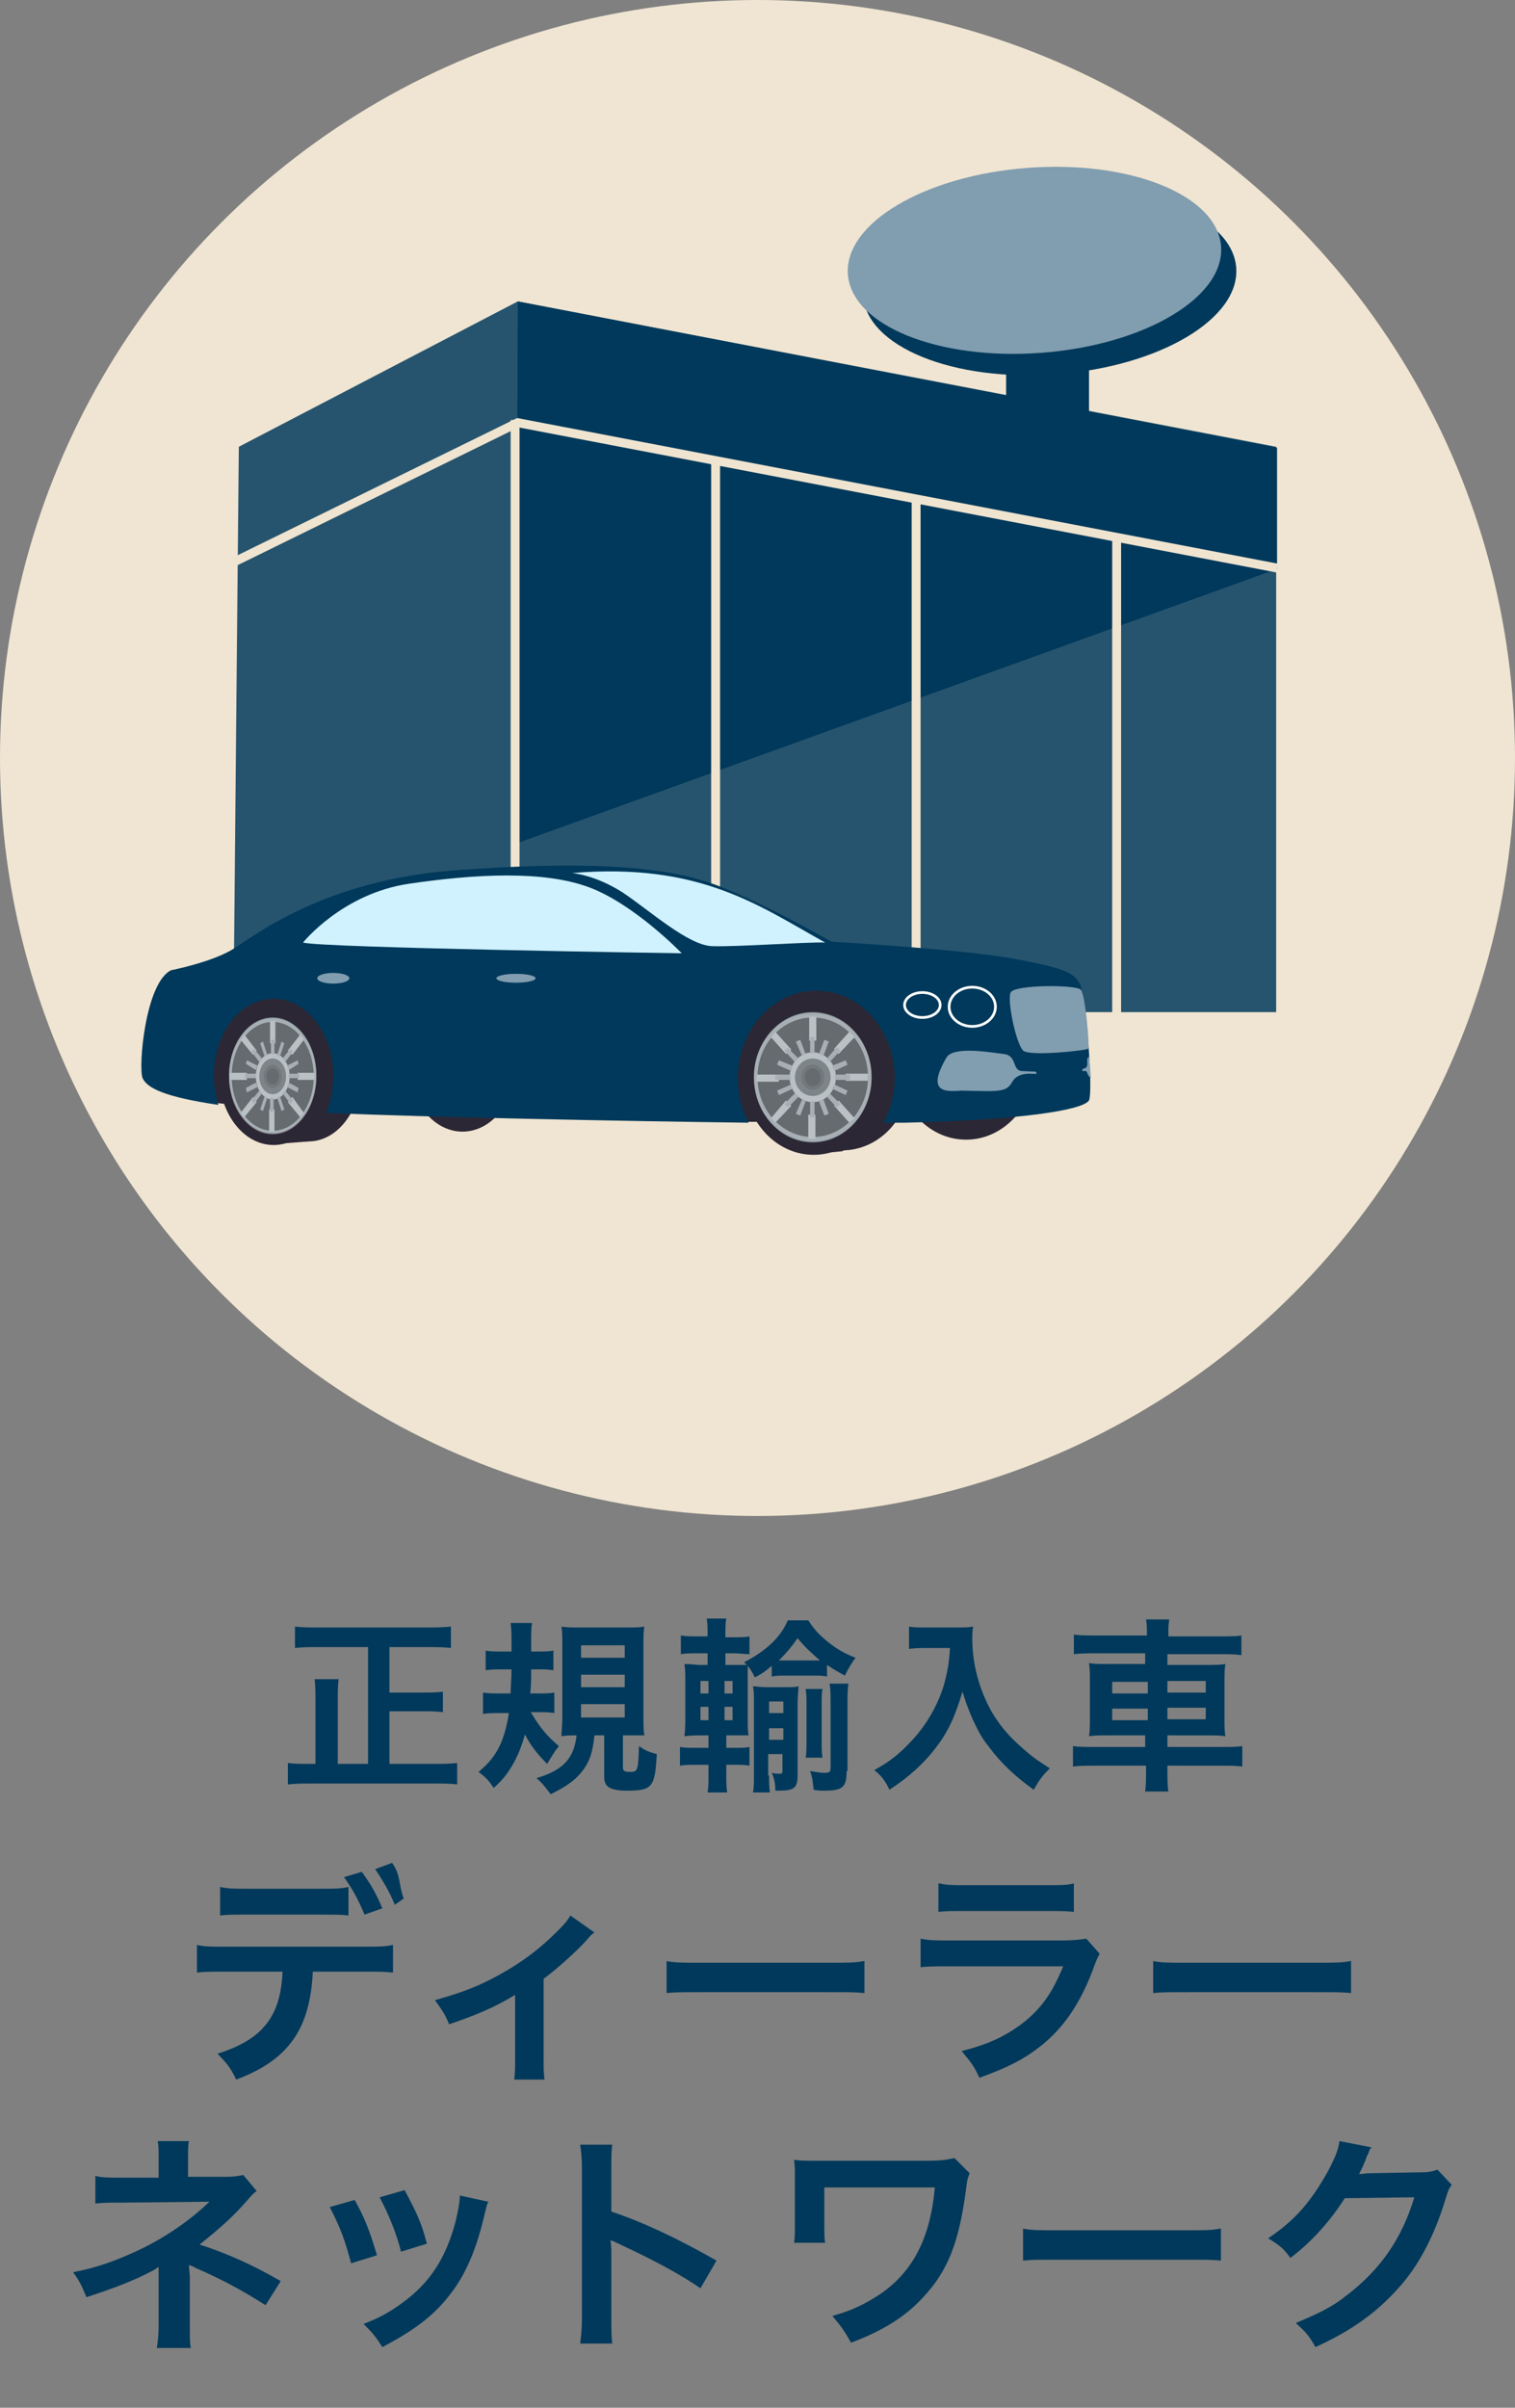 <?xml version="1.0" encoding="utf-8"?>
<!-- Generator: Adobe Illustrator 24.2.3, SVG Export Plug-In . SVG Version: 6.00 Build 0)  -->
<svg version="1.1" id="レイヤー_1" xmlns="http://www.w3.org/2000/svg" xmlns:xlink="http://www.w3.org/1999/xlink" x="0px"
	 y="0px" viewBox="0 0 170 270" style="enable-background:new 0 0 170 270;" xml:space="preserve">
<rect x="0" y="0" width="170" height="270" fill="#808080" stroke="none"/>
<style type="text/css">
	.st0{fill:#F0E5D2;}
	.st1{fill:#26546E;}
	.st2{fill:#00395B;}
	.st3{fill:none;stroke:#EFE4D0;stroke-miterlimit:10;}
	.st4{fill:#2C2735;}
	.st5{fill:#88989F;}
	.st6{fill:#D0F2FF;}
	.st7{fill:#819DB0;}
	.st8{fill:none;stroke:#FFFFFF;stroke-width:0.3;stroke-miterlimit:10;}
	.st9{opacity:0.48;}
	.st10{fill:#C8C9CA;}
	.st11{fill:#3E3A39;}
	.st12{fill:#EEEEEF;}
	.st13{fill:#717071;}
	.st14{fill:#595757;}
</style>
<g>
	<circle class="st0" cx="85" cy="85" r="85"/>
	<g>
		<path class="st1" d="M26.2,113.5h117V50.1L58.1,33.8L26.8,50.1C26.8,50.1,26.2,112.3,26.2,113.5z"/>
		<path class="st2" d="M58.1,33.8L58.1,33.8c0,0-0.2,59.6-0.2,60.8l85.4-30.8V50.2L58.1,33.8z"/>
		<g>
			<polyline class="st3" points="143.3,63.7 58.1,47.4 26.3,63 			"/>
		</g>
		<line class="st3" x1="125.3" y1="113.8" x2="125.3" y2="60.6"/>
		<line class="st3" x1="57.8" y1="113.8" x2="57.8" y2="47.1"/>
		<line class="st3" x1="80.3" y1="113.8" x2="80.3" y2="52"/>
		<line class="st3" x1="102.8" y1="113.8" x2="102.8" y2="55.8"/>
	</g>
	<g>
		<g>
			<path class="st4" d="M83.8,125.8c0,0,12.3,0,15.1,0.1c2.8,0.1,4.7-15.8-6.7-15.7S80.2,123,83.8,125.8z"/>
			<path class="st4" d="M24.4,123.7c0,0,6,0.7,12,0.9s2.1-13.7-3.7-13.6C27,111.1,20.9,115.2,24.4,123.7z"/>
			<g>
				<ellipse class="st4" cx="51.9" cy="119" rx="6.1" ry="7.9"/>
				<ellipse class="st4" cx="108.4" cy="119.1" rx="7.8" ry="8.7"/>
				<g>
					<g>
						<ellipse class="st4" cx="34.6" cy="120.3" rx="5.9" ry="7.7"/>
						<ellipse class="st4" cx="30.7" cy="120.5" rx="6.1" ry="7.9"/>
						<polygon class="st4" points="30.7,128.3 34.6,128 38.3,124.5 						"/>
					</g>
					<ellipse class="st5" cx="30.6" cy="120.6" rx="4.9" ry="6.5"/>
					<polygon class="st4" points="30.7,112.6 34.6,112.6 36,113.9 					"/>
				</g>
				<g>
					<g>
						<ellipse class="st4" cx="94.5" cy="120.5" rx="7.7" ry="8.5"/>
						<ellipse class="st4" cx="91.3" cy="120.8" rx="7.8" ry="8.7"/>
						<polygon class="st4" points="91.3,129.4 94.5,129.1 97.4,127.6 						"/>
					</g>
					<ellipse class="st5" cx="91.2" cy="120.8" rx="6.6" ry="7.3"/>
					<polygon class="st4" points="91.3,112.1 94.5,112 95.3,113.4 					"/>
				</g>
				<path class="st2" d="M121.2,110.4c-0.6-1.2-1.4-1.8-7.5-2.9s-20.4-1.9-20.4-1.9s-9.6-5.5-14.6-6.9c-5-1.5-13.1-2.2-27.7-1.1
					s-22.4,7.3-24.8,8.8s-7,2.4-7,2.4c-2.9,1.4-3.7,10.9-3.2,12.1c0.5,1.1,2.4,2.1,8.5,3c-0.3-1-0.5-2.1-0.5-3.3
					c0-4.8,3-8.6,6.7-8.6s6.7,3.9,6.7,8.6c0,1.5-0.3,2.9-0.8,4.2c12.2,0.5,32.2,0.9,47.4,1.1c-0.8-1.5-1.2-3.2-1.2-5
					c0-5.4,3.9-9.8,8.8-9.8s8.8,4.4,8.8,9.8c0,1.8-0.5,3.6-1.3,5c0.9,0,1.7,0,2.4,0c13-0.3,20-1.4,20.7-2.5
					C122.7,122.2,121.8,111.6,121.2,110.4z"/>
				<path class="st6" d="M34,105.7c0,0,4.4-5.5,11.9-6.6s15.1-1.5,20.2,0.4s10.4,7.4,10.4,7.4S36.3,106.3,34,105.7z"/>
				<path class="st6" d="M64.2,97.9c0,0,2.6,0.2,5.7,2.2c3,2,7.3,5.9,10,6s11-0.5,12.7-0.4C85.2,101.6,78.6,96.7,64.2,97.9z"/>
				<path class="st7" d="M113.4,111.3c-0.4,0.9,0.6,5.7,1.4,6.5c0.7,0.7,7.1,0,7.3-0.2c0.2-0.2-0.3-5.9-0.8-6.6
					C120.8,110.4,113.8,110.4,113.4,111.3z"/>
				<ellipse class="st8" cx="103.5" cy="112.7" rx="2" ry="1.4"/>
				<ellipse class="st8" cx="109.1" cy="112.9" rx="2.6" ry="2.2"/>
				<ellipse class="st7" cx="37.4" cy="109.7" rx="1.8" ry="0.6"/>
				<ellipse class="st7" cx="57.9" cy="109.7" rx="2.2" ry="0.5"/>
				<path class="st7" d="M106.2,118.6c0.8-1.4,5.4-0.5,6.5-0.4c1.4,0.2,0.9,1.8,1.9,1.9c1.5,0.1,1.7,0,1.7,0.2s-0.1,0.1-0.8,0.1
					c-0.7,0-1.5,0.2-1.9,0.9c-0.7,1.2-1.3,1.1-5.7,1C106.3,122.4,103.8,122.7,106.2,118.6z"/>
				<path class="st7" d="M122.2,118.5c0,0-0.2,0.1-0.2,0.4s0.1,0.8-0.3,0.9s-0.3,0.4,0,0.3s0.3,0.4,0.5,0.6s0.2,0.2,0.2,0.2
					S122.3,119.3,122.2,118.5z"/>
			</g>
		</g>
		<g class="st9">
			<ellipse class="st10" cx="91.2" cy="120.8" rx="6.6" ry="7.2"/>
			<ellipse class="st11" cx="91.2" cy="120.8" rx="6.2" ry="6.7"/>
			<ellipse class="st12" cx="91.2" cy="120.8" rx="2.6" ry="2.8"/>
			<g>
				<rect x="90.8" y="114" class="st12" width="0.8" height="2.7"/>
				<polygon class="st12" points="88.8,117.7 88.2,118.2 86.5,116.3 87,115.7 				"/>
				<rect x="84.9" y="120.5" class="st12" width="2.5" height="0.8"/>
				<polygon class="st12" points="88.2,123.4 88.8,124 87,125.9 86.5,125.4 				"/>
				<rect x="90.7" y="125" class="st12" width="0.8" height="2.7"/>
				<polygon class="st12" points="93.6,124 94.1,123.4 95.9,125.4 95.3,125.9 				"/>
				<rect x="94.9" y="120.4" class="st12" width="2.5" height="0.8"/>
				<polygon class="st12" points="94.1,118.2 93.6,117.6 95.3,115.7 95.9,116.3 				"/>
			</g>
			<g>
				<g>
					<rect x="90.9" y="116.3" class="st10" width="0.5" height="1.8"/>
					<polygon class="st10" points="89.6,118.7 89.2,119.1 88,117.8 88.4,117.5 					"/>
					<rect x="87" y="120.5" class="st10" width="1.7" height="0.6"/>
					<polygon class="st10" points="89.2,122.6 89.6,123 88.4,124.2 88,123.8 					"/>
					<rect x="90.9" y="123.5" class="st10" width="0.5" height="1.8"/>
					<polygon class="st10" points="92.8,123 93.1,122.6 94.3,123.8 93.9,124.2 					"/>
					<rect x="93.7" y="120.5" class="st10" width="1.7" height="0.6"/>
					<polygon class="st10" points="93.1,119.1 92.8,118.7 93.9,117.4 94.3,117.8 					"/>
				</g>
				<g>
					<polygon class="st10" points="90.4,118.2 90,118.4 89.3,116.8 89.8,116.6 					"/>
					<polygon class="st10" points="88.9,119.5 88.8,120.1 87.2,119.4 87.4,118.9 					"/>
					<polygon class="st10" points="88.8,121.6 88.9,122.1 87.4,122.8 87.2,122.3 					"/>
					<polygon class="st10" points="90,123.3 90.4,123.5 89.8,125.1 89.3,124.9 					"/>
					<polygon class="st10" points="91.9,123.5 92.4,123.3 93,124.9 92.5,125.1 					"/>
					<polygon class="st10" points="93.4,122.1 93.6,121.6 95.1,122.3 94.9,122.8 					"/>
					<polygon class="st10" points="93.6,120.1 93.4,119.5 94.9,118.9 95.1,119.4 					"/>
					<polygon class="st10" points="92.4,118.4 91.9,118.2 92.5,116.6 93,116.8 					"/>
				</g>
			</g>
			<ellipse class="st13" cx="91.2" cy="120.8" rx="2" ry="2.1"/>
			<ellipse class="st14" cx="91.2" cy="120.8" rx="1.3" ry="1.4"/>
			<ellipse class="st11" cx="91.2" cy="120.8" rx="0.9" ry="1"/>
		</g>
		<g class="st9">
			<ellipse class="st10" cx="30.6" cy="120.7" rx="4.9" ry="6.5"/>
			<ellipse class="st11" cx="30.6" cy="120.7" rx="4.6" ry="6.1"/>
			<ellipse class="st12" cx="30.6" cy="120.7" rx="1.9" ry="2.6"/>
			<g>
				<rect x="30.3" y="114.5" class="st12" width="0.6" height="2.5"/>
				<polygon class="st12" points="28.8,117.8 28.4,118.3 27,116.6 27.4,116 				"/>
				<rect x="25.8" y="120.3" class="st12" width="1.9" height="0.8"/>
				<polygon class="st12" points="28.4,123 28.8,123.6 27.4,125.3 27,124.8 				"/>
				<rect x="30.2" y="124.4" class="st12" width="0.6" height="2.5"/>
				<polygon class="st12" points="32.3,123.6 32.8,123 34.1,124.8 33.7,125.3 				"/>
				<rect x="33.4" y="120.3" class="st12" width="1.9" height="0.8"/>
				<polygon class="st12" points="32.8,118.3 32.3,117.8 33.7,116 34.1,116.6 				"/>
			</g>
			<g>
				<g>
					<rect x="30.4" y="116.6" class="st10" width="0.4" height="1.6"/>
					<polygon class="st10" points="29.4,118.7 29.1,119.1 28.2,117.9 28.5,117.6 					"/>
					<rect x="27.5" y="120.4" class="st10" width="1.2" height="0.5"/>
					<polygon class="st10" points="29.1,122.3 29.4,122.6 28.5,123.8 28.2,123.4 					"/>
					<rect x="30.3" y="123.1" class="st10" width="0.4" height="1.6"/>
					<polygon class="st10" points="31.7,122.6 32,122.3 32.9,123.4 32.6,123.8 					"/>
					<rect x="32.4" y="120.4" class="st10" width="1.2" height="0.5"/>
					<polygon class="st10" points="32,119.1 31.7,118.7 32.6,117.6 32.9,117.9 					"/>
				</g>
				<g>
					<polygon class="st10" points="30,118.3 29.7,118.5 29.2,117 29.5,116.8 					"/>
					<polygon class="st10" points="28.9,119.5 28.7,120 27.6,119.3 27.7,118.9 					"/>
					<polygon class="st10" points="28.7,121.4 28.9,121.9 27.7,122.5 27.6,122 					"/>
					<polygon class="st10" points="29.7,122.9 30,123.1 29.5,124.6 29.2,124.4 					"/>
					<polygon class="st10" points="31.1,123.1 31.4,122.9 31.9,124.4 31.6,124.6 					"/>
					<polygon class="st10" points="32.2,121.9 32.4,121.4 33.5,122 33.4,122.5 					"/>
					<polygon class="st10" points="32.4,120 32.2,119.5 33.4,118.9 33.5,119.3 					"/>
					<polygon class="st10" points="31.4,118.5 31.1,118.3 31.6,116.8 31.9,117 					"/>
				</g>
			</g>
			<ellipse class="st13" cx="30.6" cy="120.7" rx="1.5" ry="2"/>
			<ellipse class="st14" cx="30.6" cy="120.7" rx="1" ry="1.3"/>
			<ellipse class="st11" cx="30.6" cy="120.7" rx="0.7" ry="0.9"/>
		</g>
	</g>
	<g>
		<rect x="112.9" y="33.3" class="st2" width="9.3" height="14.5"/>
		<g>
			
				<ellipse transform="matrix(0.997 -7.510257e-02 7.510257e-02 0.997 -2.04 8.937)" class="st2" cx="117.8" cy="31.6" rx="21" ry="10.4"/>
			
				<ellipse transform="matrix(0.997 -7.510251e-02 7.510251e-02 0.997 -1.865 8.802)" class="st7" cx="116.1" cy="29.2" rx="21" ry="10.4"/>
		</g>
	</g>
	<g>
		<g>
			<path class="st2" d="M41.3,184.7h-5.5c-1,0-1.8,0-2.7,0.1v-2.4c0.8,0.1,1.6,0.1,2.6,0.1h12.2c1,0,1.8,0,2.7-0.1v2.4
				c-0.8-0.1-1.7-0.1-2.7-0.1h-4.2v5.1h3.6c1,0,1.7,0,2.4-0.1v2.3c-0.7-0.1-1.4-0.1-2.4-0.1h-3.6v5.9h4.8c1,0,1.9,0,2.8-0.1v2.4
				c-0.8-0.1-1.6-0.1-2.8-0.1H35.1c-1,0-1.9,0-2.8,0.1v-2.4c0.8,0.1,1.3,0.1,2.7,0.1h0.4v-6.8c0-1.1,0-2-0.1-2.7H38
				c-0.1,0.7-0.1,1.6-0.1,2.7v6.8h3.4V184.7z"/>
			<path class="st2" d="M59.5,191.9c1,1.7,1.8,2.7,3.2,3.9c-0.1,0.2-0.2,0.3-0.3,0.4c-0.4,0.6-0.4,0.6-1,1.6c-1.2-1.2-1.8-2-2.5-3.3
				c-0.3,1.1-0.6,1.9-1.1,2.9c-0.7,1.3-1.2,2-2.4,3.1c-0.6-0.9-0.9-1.2-1.7-1.8c1.3-1.1,1.9-1.9,2.5-3.2c0.4-1,0.7-2,0.9-3.4h-0.9
				c-0.7,0-1.4,0-2,0.1v-2.4c0.6,0.1,1.1,0.1,1.9,0.1h1.2c0-0.9,0.1-1.6,0.1-2.7h-1.1c-0.6,0-1.1,0-1.8,0.1v-2.2
				c0.6,0.1,1.1,0.1,1.9,0.1h1c0-2.1,0-2.4-0.1-3.2h2.4c-0.1,0.7-0.1,0.7-0.1,3.2h0.7c0.7,0,1.2,0,1.8-0.1v2.2
				c-0.6-0.1-1-0.1-1.6-0.1h-0.9c0,1.2,0,1.6-0.1,2.7h0.9c0.7,0,1.3,0,1.8-0.1v2.3c-0.6-0.1-1-0.1-1.6-0.1H59.5z M66.7,194.6
				c-0.2,1.9-0.5,2.8-1.2,3.8c-0.8,1.1-1.7,1.8-3.7,2.8c-0.7-0.9-1-1.3-1.6-1.8c3-0.9,4.2-2.2,4.5-4.8c-0.6,0-1.2,0-1.7,0.1
				c0-0.5,0.1-1.2,0.1-2.1v-8.1c0-0.9,0-1.6-0.1-2.1c0.5,0.1,1.1,0.1,2,0.1h5.3c1.1,0,1.5,0,2-0.1c-0.1,0.6-0.1,1.2-0.1,2.1v8.1
				c0,0.9,0,1.4,0.1,2c-0.3,0-0.3,0-0.6,0c-0.1,0-0.3,0-0.4,0c-0.5,0-0.8,0-0.9,0h-0.5v3.6c0,0.4,0.2,0.5,0.8,0.5
				c0.9,0,0.9-0.2,1-2.9c0.7,0.5,1.2,0.7,2,0.9c-0.2,3.7-0.5,4.1-3.3,4.1c-1.9,0-2.6-0.4-2.6-1.5v-4.7H66.7z M65.2,185.9h4.9v-1.4
				h-4.9V185.9z M65.2,189.2h4.9v-1.4h-4.9V189.2z M65.2,192.6h4.9v-1.5h-4.9V192.6z"/>
			<path class="st2" d="M79.4,183.1c0-0.5,0-1-0.1-1.6h2.2c-0.1,0.5-0.1,1-0.1,1.6v0.5h0.9c0.9,0,1.3,0,1.8-0.1v2
				c-0.6,0-0.9-0.1-1.8-0.1h-0.9v1.3h1.2c0.5,0,0.7,0,1.2,0l-0.3-0.3c2.5-1.3,4.1-2.8,4.9-4.7h2.3c0.7,1.1,1.3,1.7,2.3,2.5
				c0.9,0.7,1.7,1.2,3,1.7c-0.5,0.7-0.7,1-1.2,2c-0.9-0.5-1.1-0.6-2-1.2v1.3c-0.5-0.1-0.9-0.1-1.6-0.1h-3c-0.7,0-1.2,0-1.6,0.1v-1.2
				c-0.7,0.6-1.1,0.9-1.9,1.3c-0.3-0.6-0.4-0.8-0.8-1.3c0,0.5,0,0.7,0,1.8v3.8c0,1.2,0,1.7,0.1,2.2c-0.2,0-0.2,0-0.6,0
				c-0.1,0-0.1,0-1.3,0h-0.6v1.4h0.9c0.8,0,1.3,0,1.7-0.1v2.1c-0.5-0.1-1-0.1-1.7-0.1h-0.9v1.2c0,0.8,0,1.3,0.1,1.9h-2.2
				c0.1-0.6,0.1-1.1,0.1-2v-1.1h-1.3c-0.8,0-1.3,0-1.9,0.1v-2.1c0.5,0.1,1,0.1,1.9,0.1h1.3v-1.4H79c-1,0-1.4,0-2.2,0.1
				c0.1-0.7,0.1-1.4,0.1-2.4v-3.5c0-1,0-1.6-0.1-2.2c0.2,0,0.7,0,1.5,0.1h1.1v-1.3h-1.2c-0.8,0-1.3,0-1.8,0.1v-2.1
				c0.6,0.1,1,0.1,1.8,0.1h1.2V183.1z M78.6,188.5v1.4h0.9v-1.4H78.6z M78.6,191.4v1.5h0.9v-1.5H78.6z M82.2,189.9v-1.4h-0.9v1.4
				H82.2z M82.2,192.9v-1.5h-0.9v1.5H82.2z M86.3,199.1c0,0.7,0,1.4,0.1,1.9h-1.9c0.1-0.6,0.1-1.2,0.1-1.9V191c0-0.8,0-1.3-0.1-1.9
				c0.4,0,0.8,0.1,1.5,0.1h2.1c0.7,0,1.1,0,1.5-0.1c0,0.5-0.1,1-0.1,1.9v8.1c0,1.4-0.4,1.7-2.1,1.7c-0.1,0-0.3,0-0.4,0
				c0-0.8-0.1-1.3-0.4-2c0.3,0.1,0.7,0.1,0.9,0.1c0.3,0,0.3-0.1,0.3-0.4v-1.8h-1.6V199.1z M87.9,192.1v-1.3h-1.6v1.3H87.9z
				 M87.9,195.1v-1.3h-1.6v1.3H87.9z M91.2,186.2c0.3,0,0.4,0,0.8,0c-1-0.9-1.7-1.5-2.5-2.5c-0.7,1-1.2,1.6-2.1,2.5
				c0.4,0,0.5,0,0.8,0H91.2z M92.3,189.4c-0.1,0.5-0.1,0.9-0.1,1.7v4.2c0,0.8,0,1.3,0.1,1.8h-1.9c0.1-0.5,0.1-1.2,0.1-1.8v-4.2
				c0-0.7,0-1.1-0.1-1.7H92.3z M95,198.6c0,1.8-0.4,2.2-2.5,2.2c-0.4,0-0.7,0-1.2-0.1c-0.1-0.8-0.1-1.3-0.4-2.1
				c0.7,0.1,1.1,0.2,1.6,0.2c0.6,0,0.7-0.1,0.7-0.6v-7.1c0-1,0-1.6-0.1-2.3h2.1c-0.1,0.7-0.1,1.3-0.1,2.3V198.6z"/>
			<path class="st2" d="M104,184.8c-0.6,0-1.2,0-2,0.1v-2.5c0.6,0.1,1,0.1,2,0.1h3.3c0.9,0,1.4,0,1.9-0.1c-0.1,0.6-0.1,0.8-0.1,1.3
				c0,3,0.8,5.8,2.2,8.3c0.9,1.5,1.9,2.7,3.4,4c1.1,1,1.7,1.4,3.1,2.3c-0.8,0.8-1.2,1.3-1.8,2.4c-2.1-1.5-3.7-3-5.1-4.9
				c-0.8-1-1.2-1.8-1.8-3.1c-0.5-1.2-0.7-1.7-1.1-3c-0.8,2.7-1.6,4.5-3,6.3c-1.3,1.7-2.9,3.2-5.2,4.7c-0.4-0.9-0.9-1.6-1.7-2.2
				c1.8-1,2.8-1.8,4.2-3.3c1.6-1.7,2.9-3.9,3.6-6.2c0.4-1.4,0.6-2.5,0.7-4.2H104z"/>
			<path class="st2" d="M128.7,183.4c0-0.7,0-1.2-0.1-1.8h2.6c-0.1,0.6-0.1,1.1-0.1,1.8v0.1h5.8c1.2,0,1.8,0,2.4-0.1v2.2
				c-0.7-0.1-1.4-0.1-2.4-0.1H131v1.2h4.2c1.3,0,1.7,0,2.3-0.1c-0.1,0.7-0.1,1-0.1,2.1v3.9c0,1.1,0,1.4,0.1,2.1
				c-0.6-0.1-1.1-0.1-2.4-0.1H131v1.3h6c1.2,0,1.8,0,2.4-0.1v2.3c-0.7-0.1-1.3-0.1-2.5-0.1H131v0.5c0,1.1,0,1.7,0.1,2.4h-2.6
				c0.1-0.8,0.1-1.3,0.1-2.4V198h-5.7c-1.1,0-1.8,0-2.5,0.1v-2.3c0.6,0.1,1.3,0.1,2.4,0.1h5.7v-1.3h-3.9c-1.2,0-1.8,0-2.4,0.1
				c0.1-0.7,0.1-1.1,0.1-2.1v-3.9c0-1,0-1.5-0.1-2.2c0.6,0.1,1.1,0.1,2.3,0.1h4v-1.2h-5.6c-0.9,0-1.7,0-2.4,0.1v-2.2
				c0.6,0.1,1.4,0.1,2.4,0.1h5.6V183.4z M124.8,188.6v1.3h4v-1.3H124.8z M124.8,191.6v1.3h4v-1.3H124.8z M135.3,189.8v-1.3H131v1.3
				H135.3z M135.3,192.8v-1.3H131v1.3H135.3z"/>
			<path class="st2" d="M35.1,221.1c-0.3,6.4-2.7,9.9-8.6,12.1c-0.6-1.3-1.1-1.9-2.1-2.9c5.1-1.6,7.1-4.2,7.3-9.2h-6.3
				c-2,0-2.4,0-3.3,0.1v-3.1c0.9,0.2,1.4,0.2,3.4,0.2h15.2c1.9,0,2.4,0,3.4-0.2v3.1c-0.9-0.1-1.3-0.1-3.3-0.1H35.1z M39.1,214.8
				c-0.8-0.1-1.2-0.1-3.3-0.1H28c-2.1,0-2.5,0-3.3,0.1v-3.2c0.9,0.2,1.4,0.2,3.4,0.2h7.6c2,0,2.5,0,3.4-0.2V214.8z M40.6,209.9
				c1,1.4,1.6,2.4,2.3,4.1l-2,0.7c-0.7-1.7-1.3-2.8-2.3-4.2L40.6,209.9z M44.3,213.6c-0.6-1.5-1.4-2.8-2.2-4l1.9-0.7
				c1,1.4,0.7,2.4,1.3,4L44.3,213.6z"/>
			<path class="st2" d="M66.7,216.7c-0.4,0.3-0.4,0.3-0.9,0.9c-1.3,1.4-3.2,3.1-4.8,4.3v8.8c0,1.2,0,1.8,0.1,2.5l-3.4,0
				c0.1-0.8,0.1-1.2,0.1-2.5v-7c-2.3,1.4-4.2,2.2-7.4,3.3c-0.5-1.2-0.8-1.6-1.6-2.7c2.4-0.7,4-1.2,6.2-2.3c2.9-1.5,5.2-3.1,7.4-5.3
				c0.9-0.9,1.2-1.2,1.6-1.9L66.7,216.7z"/>
			<path class="st2" d="M74.7,219.9c1.1,0.2,1.6,0.2,4.2,0.2h13.9c2.6,0,3.1,0,4.2-0.2v3.6c-1-0.1-1.3-0.1-4.2-0.1H79
				c-2.9,0-3.2,0-4.2,0.1V219.9z"/>
			<path class="st2" d="M123.4,219.1c-0.3,0.5-0.4,0.8-0.7,1.6c-1.4,3.8-3.3,6.7-6,8.8c-1.8,1.4-3.5,2.3-6.8,3.5
				c-0.6-1.3-0.9-1.7-2-3c3.2-0.8,5.2-1.8,7.2-3.4c1.9-1.6,3-3.2,4.2-6.1h-12.7c-1.7,0-2.4,0-3.3,0.1v-3.2c1,0.2,1.6,0.2,3.4,0.2
				H119c1.6,0,2.1-0.1,2.9-0.2L123.4,219.1z M105.4,211.2c0.9,0.2,1.4,0.2,3,0.2h9.1c1.6,0,2.2,0,3-0.2v3.2c-0.8-0.1-1.3-0.1-3-0.1
				h-9.2c-1.7,0-2.2,0-3,0.1V211.2z"/>
			<path class="st2" d="M129.3,219.9c1.1,0.2,1.6,0.2,4.2,0.2h13.9c2.6,0,3.1,0,4.2-0.2v3.6c-1-0.1-1.3-0.1-4.2-0.1h-13.8
				c-2.9,0-3.2,0-4.2,0.1V219.9z"/>
			<path class="st2" d="M17.6,263.3c0.1-0.7,0.2-1.5,0.2-2.3v-5.5c0-0.2,0-0.6,0-1.3c-0.3,0.2-0.4,0.3-0.8,0.5
				c-1.9,1-4.2,1.9-7.3,2.9c-0.5-1.2-0.7-1.7-1.5-2.8c2.6-0.5,4.6-1.2,7.2-2.4c3-1.4,5.8-3.3,8.1-5.5c-0.2,0-0.2,0-0.5,0
				c-0.2,0-0.2,0-9.5,0.1c-1.5,0-1.8,0-2.8,0.1v-3.1c0.7,0.2,1.7,0.2,2.8,0.2h4.3V242c0-1,0-1.3-0.1-1.9h3.5c-0.1,0.5-0.1,1-0.1,1.8
				v2.2h4.4c0.8,0,1.3-0.1,1.8-0.2l1.5,1.8c-0.4,0.3-0.5,0.4-1.1,1.1c-1.5,1.7-2.8,2.9-5.3,4.9c3.1,1,6,2.3,9.1,4.1l-1.7,2.7
				c-2.7-1.7-4.7-2.8-7.9-4.2c-0.3-0.2-0.4-0.2-0.7-0.3c0,0.3,0.1,1,0.1,1.3v5.7c0,1.1,0,1.6,0.1,2.3H17.6z"/>
			<path class="st2" d="M39.8,246.7c1.1,2,1.6,3.2,2.5,6.2l-2.9,0.9c-0.7-2.6-1.2-4-2.4-6.3L39.8,246.7z M54.8,246.9
				c-0.2,0.4-0.2,0.5-0.4,1.3c-0.8,3.5-1.9,6.4-3.6,8.7c-1.9,2.6-4.1,4.3-7.9,6.3c-0.7-1.1-1-1.5-2.1-2.6c1.8-0.7,2.9-1.3,4.4-2.4
				c3-2.2,4.8-4.9,5.9-9c0.3-1.3,0.5-2.2,0.5-3L54.8,246.9z M45.4,245.6c1.4,2.6,1.9,3.7,2.5,6l-2.9,0.9c-0.5-2-1.3-4-2.4-6.1
				L45.4,245.6z"/>
			<path class="st2" d="M65.1,262.8c0.1-0.8,0.2-1.5,0.2-2.9v-16.7c0-1.3-0.1-2-0.2-2.7h3.6c-0.1,0.8-0.1,1.1-0.1,2.7v4.8
				c3.6,1.2,7.6,3.1,11.8,5.5l-1.8,3.1c-2.2-1.5-4.9-3-9.2-5c-0.6-0.3-0.7-0.3-0.9-0.4c0.1,0.7,0.1,1,0.1,1.8v6.9c0,1.4,0,2,0.1,2.9
				H65.1z"/>
			<path class="st2" d="M108.8,243.7c-0.3,0.8-0.3,1-0.4,1.8c-0.8,6.1-2.1,9.2-4.8,12.1c-2,2.2-4.6,3.8-8.1,5.1
				c-0.8-1.4-1.1-1.8-2.1-3c2.2-0.6,3.6-1.3,5.3-2.4c3.7-2.5,5.7-6.3,6.2-12l-12.4,0v3.9c0,1.8,0,1.8,0.1,2.3l-3.5,0
				c0.1-0.6,0.1-1.1,0.1-2.2v-5c0-1.1,0-1.4-0.1-2.1c0.7,0.1,1.5,0.1,2.2,0.1h12.6c1.7,0,2.3-0.1,3.2-0.3L108.8,243.7z"/>
			<path class="st2" d="M114.7,249.9c1.1,0.2,1.6,0.2,4.2,0.2h13.9c2.6,0,3.1,0,4.2-0.2v3.6c-1-0.1-1.3-0.1-4.2-0.1h-13.8
				c-2.9,0-3.2,0-4.2,0.1V249.9z"/>
			<path class="st2" d="M162.9,245c-0.3,0.4-0.4,0.6-0.7,1.6c-1.2,4-3,7.5-5.3,10c-2.4,2.7-5.3,4.8-9.3,6.6
				c-0.7-1.3-1.1-1.7-2.2-2.7c2.6-1.1,4.1-1.8,5.7-3.1c3.7-2.8,6.2-6.3,7.6-11l-7.8,0.1c-1.6,2.5-3.6,4.8-6.1,6.7
				c-0.8-1.1-1.2-1.4-2.5-2.2c3-2,4.8-4.1,6.7-7.5c0.8-1.5,1.2-2.5,1.3-3.4l3.6,0.7c-0.2,0.2-0.2,0.2-0.4,0.8
				c-0.1,0.1-0.1,0.1-0.3,0.7c-0.1,0.2-0.1,0.2-0.3,0.7c-0.2,0.4-0.2,0.4-0.4,0.8c0.3,0,0.8-0.1,1.2-0.1l5.7-0.1
				c1,0,1.3-0.1,1.9-0.3L162.9,245z"/>
		</g>
	</g>
</g>
</svg>
